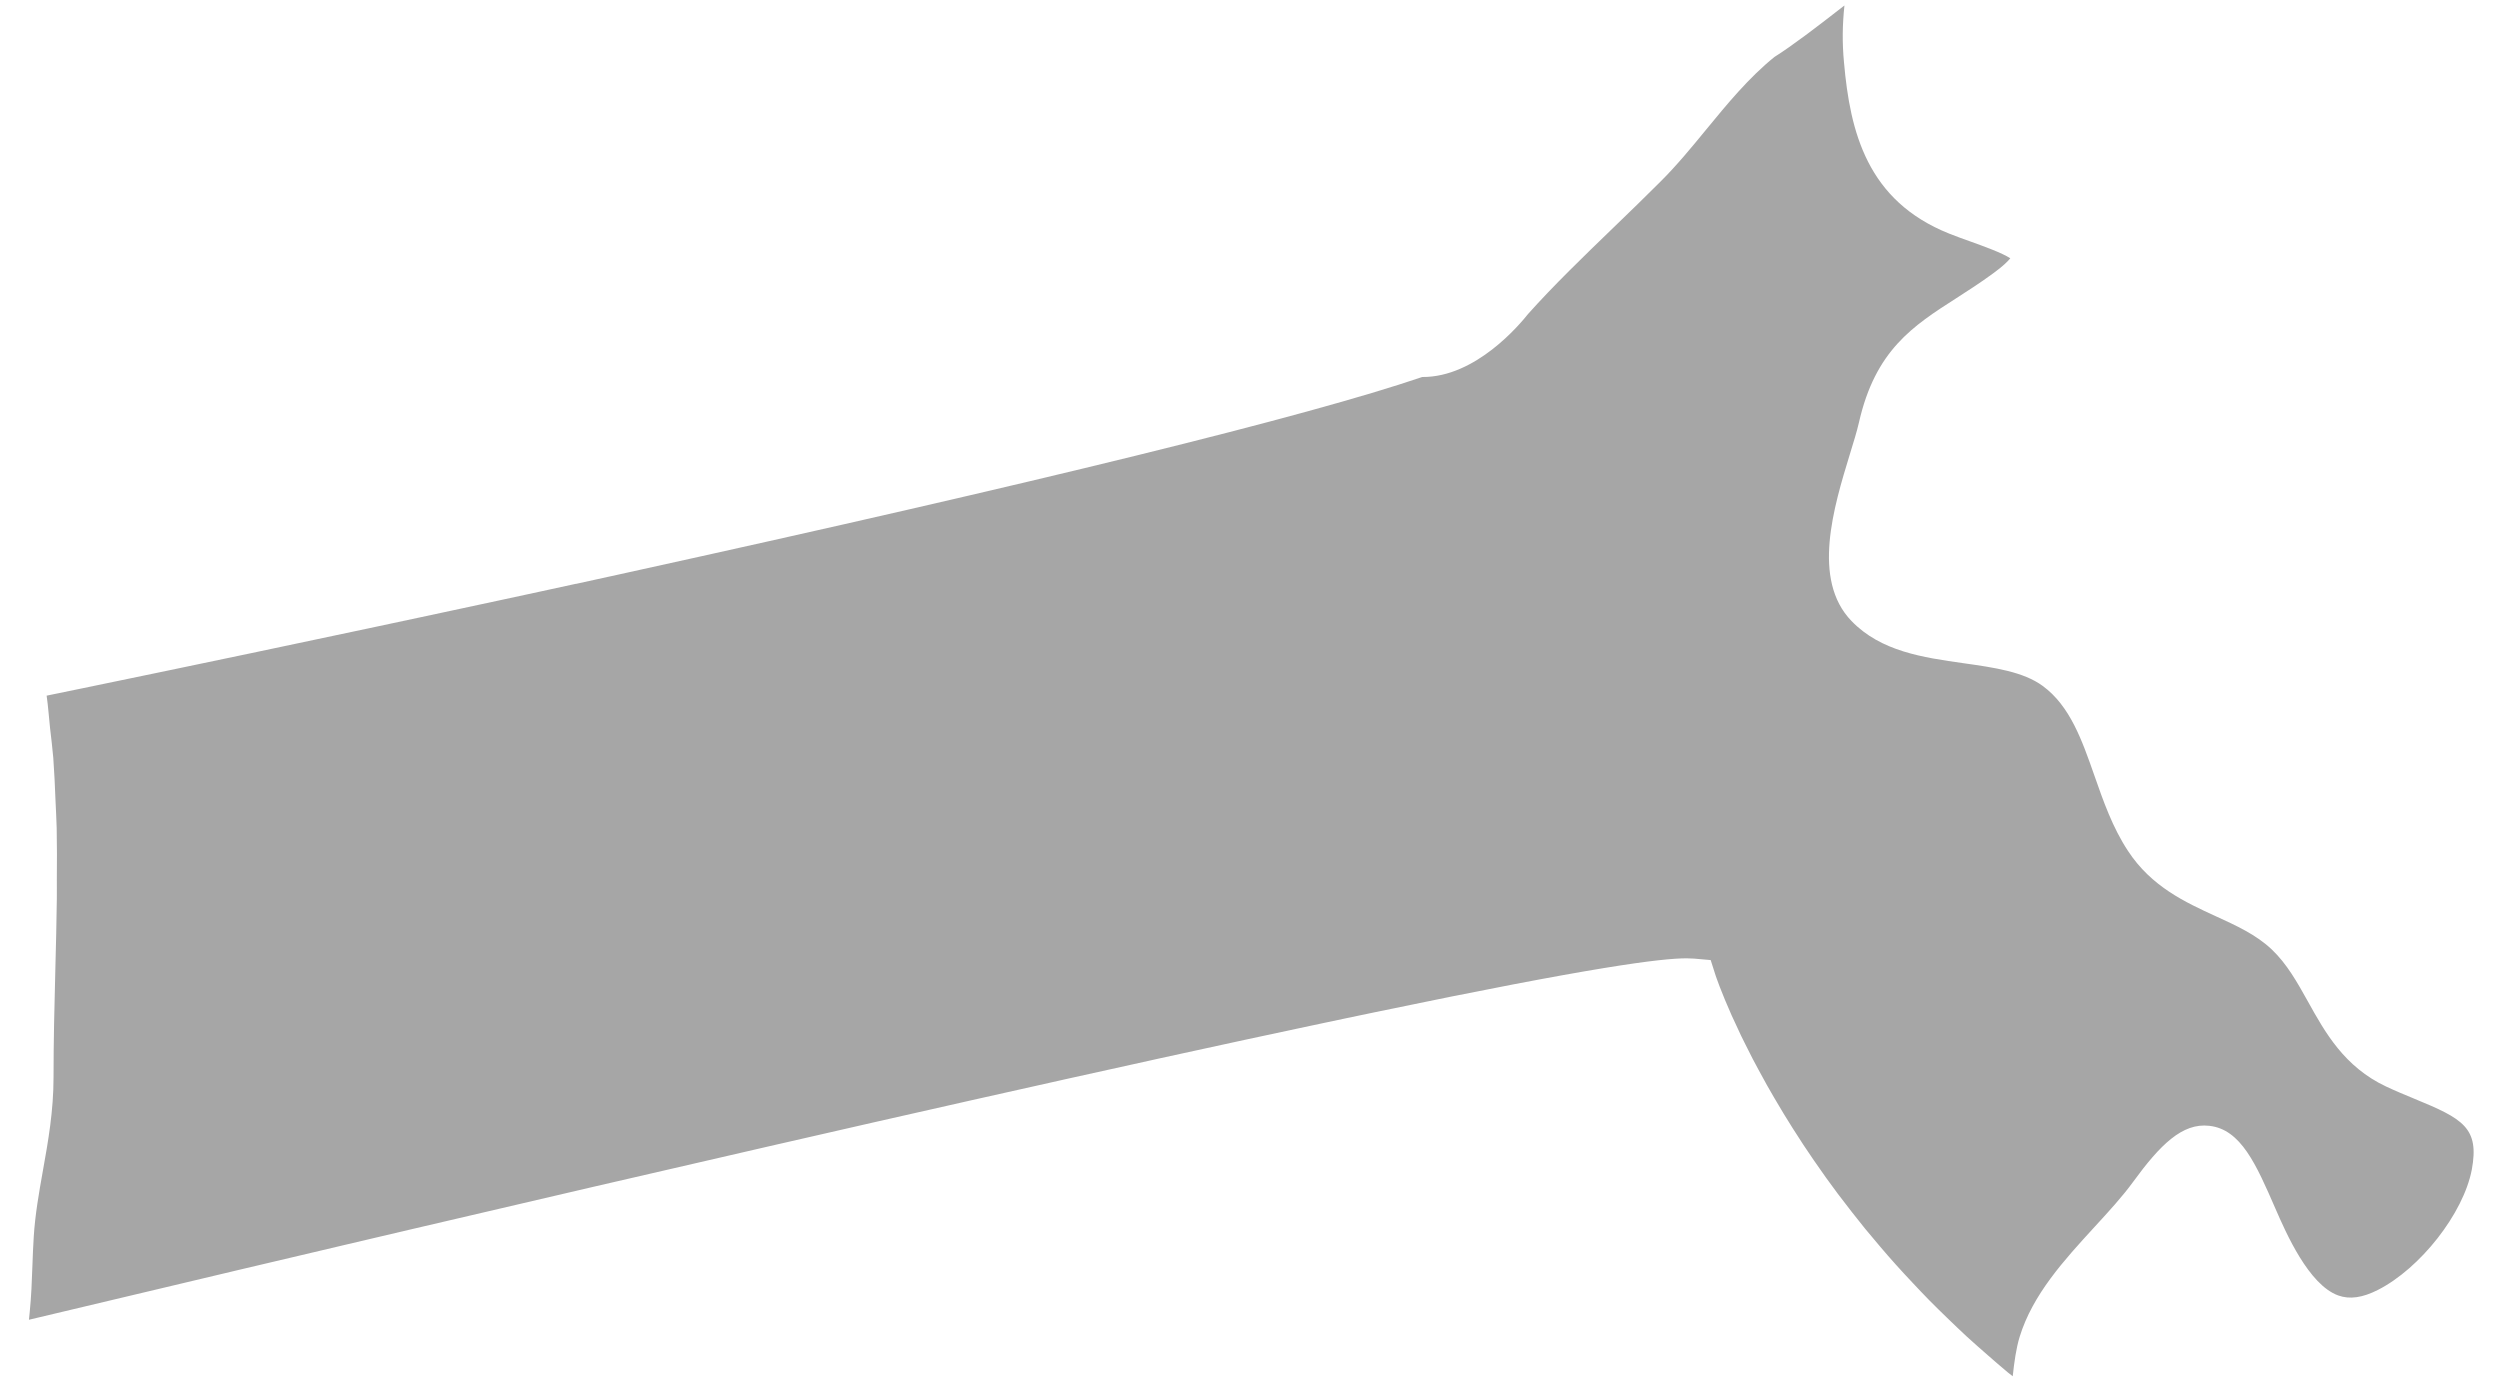 <?xml version="1.0" encoding="UTF-8"?><svg xmlns="http://www.w3.org/2000/svg" xmlns:xlink="http://www.w3.org/1999/xlink" xmlns:avocode="https://avocode.com/" id="SVGDocd5c8253bccb44060a294760c5d56a119" width="50px" height="28px" version="1.1" viewBox="0 0 50 28" aria-hidden="true"><defs><linearGradient class="cerosgradient" data-cerosgradient="true" id="CerosGradient_ideaf96398d" gradientUnits="userSpaceOnUse" x1="50%" y1="100%" x2="50%" y2="0%"><stop offset="0%" stop-color="#d1d1d1"/><stop offset="100%" stop-color="#d1d1d1"/></linearGradient><linearGradient/></defs><g><g><path d="M48.288,21.975c-0.187,-0.077 -0.379,-0.156 -0.567,-0.245c-0.835,-0.393 -1.22,-1.084 -1.559,-1.694c-0.217,-0.389 -0.421,-0.756 -0.726,-1.046c-0.313,-0.297 -0.708,-0.477 -1.126,-0.668c-0.601,-0.276 -1.284,-0.589 -1.751,-1.305c-0.308,-0.467 -0.492,-0.994 -0.67,-1.503c-0.251,-0.717 -0.489,-1.394 -1.034,-1.795c-0.388,-0.285 -0.969,-0.368 -1.586,-0.455c-0.811,-0.115 -1.651,-0.235 -2.239,-0.844c-0.8,-0.828 -0.356,-2.277 -0.033,-3.335c0.073,-0.237 0.14,-0.453 0.181,-0.632c0.329,-1.451 1.08,-1.933 1.951,-2.491c0.23,-0.148 0.48,-0.308 0.744,-0.502c0.189,-0.138 0.285,-0.235 0.333,-0.294c-0.162,-0.108 -0.535,-0.241 -0.772,-0.327c-0.154,-0.054 -0.308,-0.11 -0.453,-0.168c-1.64,-0.657 -1.979,-2.033 -2.101,-3.423c-0.038,-0.395 -0.031,-0.767 0.009,-1.138c-0.005,0.003 -0.009,0.006 -0.014,0.01c-0.252,0.196 -0.496,0.385 -0.724,0.555c-0.014,0.011 -0.028,0.02 -0.042,0.031c-0.227,0.168 -0.438,0.319 -0.62,0.433c-0.511,0.412 -0.947,0.943 -1.37,1.458c-0.286,0.349 -0.582,0.71 -0.912,1.038c-0.305,0.306 -0.622,0.612 -0.94,0.919c-0.588,0.568 -1.197,1.156 -1.705,1.725c-0.161,0.202 -1.046,1.27 -2.118,1.261c-2.308,0.787 -7.664,2.104 -15.915,3.916v0v0l-0.294,0.065c-0.027,0.005 -0.053,0.011 -0.08,0.017l-0.637,0.14v0v-0.002c-0.247,0.054 -0.492,0.107 -0.736,0.16c-0.27,0.058 -0.536,0.116 -0.802,0.173c-0.308,0.066 -0.613,0.132 -0.914,0.196c-0.228,0.049 -0.454,0.098 -0.677,0.145c-0.336,0.072 -0.666,0.142 -0.99,0.211c-0.84,0.179 -1.63,0.345 -2.37,0.501c-0.01,0.002 -0.019,0.004 -0.029,0.006c-0.473,0.099 -0.921,0.193 -1.344,0.281c-0.095,0.02 -0.185,0.039 -0.277,0.058c-0.339,0.07 -0.655,0.136 -0.954,0.198c-0.091,0.019 -0.179,0.037 -0.266,0.055c-0.179,0.037 -0.355,0.073 -0.516,0.107c-0.261,0.054 -0.498,0.103 -0.71,0.146c0.031,0.217 0.045,0.43 0.068,0.645c0.022,0.2 0.049,0.402 0.065,0.601c0.021,0.282 0.033,0.563 0.044,0.844c0.007,0.186 0.02,0.373 0.024,0.56c0.007,0.339 0.006,0.68 0.003,1.021c-0.001,0.128 0.002,0.255 0,0.384c-0.006,0.471 -0.017,0.946 -0.03,1.428c-0.018,0.707 -0.036,1.421 -0.036,2.15c0,0.677 -0.108,1.283 -0.213,1.869c-0.08,0.45 -0.155,0.874 -0.183,1.322c-0.012,0.186 -0.019,0.375 -0.026,0.564c-0.011,0.318 -0.023,0.634 -0.054,0.936l-0.012,0.121c-0.001,0.012 -0.003,0.025 -0.004,0.037c0.918,-0.219 2.337,-0.557 4.054,-0.963c0.03,-0.007 0.058,-0.014 0.087,-0.021c0.218,-0.051 0.435,-0.103 0.663,-0.156c0.335,-0.08 0.681,-0.161 1.035,-0.244c0.146,-0.035 0.291,-0.069 0.44,-0.104c0.436,-0.102 0.882,-0.207 1.34,-0.315c0.074,-0.017 0.148,-0.034 0.223,-0.052c2.211,-0.518 4.654,-1.086 7.128,-1.653c0.021,-0.005 0.042,-0.01 0.063,-0.014c0.611,-0.14 1.222,-0.28 1.833,-0.419c0.026,-0.006 0.053,-0.012 0.079,-0.018c0.611,-0.138 1.218,-0.276 1.822,-0.412c0.027,-0.006 0.053,-0.012 0.079,-0.018c0.599,-0.135 1.193,-0.268 1.779,-0.398c0.034,-0.008 0.067,-0.015 0.101,-0.023c0.572,-0.127 1.138,-0.252 1.693,-0.374c0.055,-0.012 0.11,-0.024 0.165,-0.037c0.542,-0.119 1.075,-0.235 1.594,-0.347c0.047,-0.01 0.092,-0.02 0.138,-0.03c0.355,-0.076 0.701,-0.151 1.042,-0.223v0v0l0.512,-0.109v0l0.468,-0.099v0v0c0.19,-0.04 0.381,-0.08 0.56,-0.117c0.013,-0.003 0.025,-0.005 0.038,-0.008c4.378,-0.912 5.714,-1.075 6.22,-1.075c0.019,0 0.031,0.002 0.047,0.002c0.038,0.001 0.072,0.002 0.101,0.004l0.331,0.029v0l0.101,0.316c0.001,0.003 0.008,0.024 0.022,0.062c0,0.001 0.001,0.003 0.002,0.005c0.012,0.036 0.032,0.087 0.056,0.152c0.006,0.016 0.016,0.039 0.023,0.057c0.022,0.056 0.046,0.117 0.076,0.19c0.013,0.031 0.03,0.069 0.044,0.103c0.03,0.07 0.06,0.142 0.096,0.223c0.021,0.046 0.046,0.099 0.069,0.148c0.037,0.082 0.075,0.164 0.118,0.255c0.028,0.058 0.061,0.122 0.091,0.183c0.046,0.092 0.092,0.184 0.143,0.283c0.037,0.071 0.078,0.147 0.118,0.221c0.053,0.099 0.108,0.2 0.167,0.305c0.046,0.082 0.096,0.167 0.145,0.252c0.062,0.106 0.125,0.213 0.192,0.323c0.055,0.092 0.115,0.186 0.174,0.28c0.071,0.112 0.143,0.225 0.219,0.34c0.066,0.099 0.135,0.2 0.204,0.302c0.08,0.117 0.163,0.235 0.248,0.354c0.076,0.105 0.154,0.212 0.234,0.319c0.09,0.12 0.183,0.241 0.279,0.363c0.086,0.111 0.175,0.223 0.267,0.336c0.1,0.121 0.203,0.244 0.308,0.367c0.098,0.115 0.198,0.23 0.301,0.345c0.111,0.124 0.226,0.248 0.343,0.372c0.109,0.116 0.219,0.233 0.334,0.35c0.122,0.124 0.251,0.249 0.379,0.373c0.121,0.116 0.241,0.233 0.367,0.349c0.135,0.124 0.278,0.248 0.419,0.372c0.132,0.114 0.262,0.23 0.4,0.344c0.032,0.027 0.069,0.053 0.102,0.08c0.031,-0.29 0.069,-0.561 0.138,-0.787c0.261,-0.85 0.89,-1.535 1.498,-2.199c0.287,-0.312 0.558,-0.608 0.772,-0.902c0.538,-0.738 0.982,-1.183 1.522,-1.121c0.633,0.069 0.938,0.769 1.323,1.654c0.216,0.495 0.666,1.525 1.257,1.739c0.229,0.083 0.486,0.045 0.79,-0.109c0.852,-0.431 1.714,-1.532 1.881,-2.405c0.156,-0.839 -0.173,-1.02 -1.148,-1.42z" fill="#a6a6a6" fill-opacity="1"/></g></g></svg>